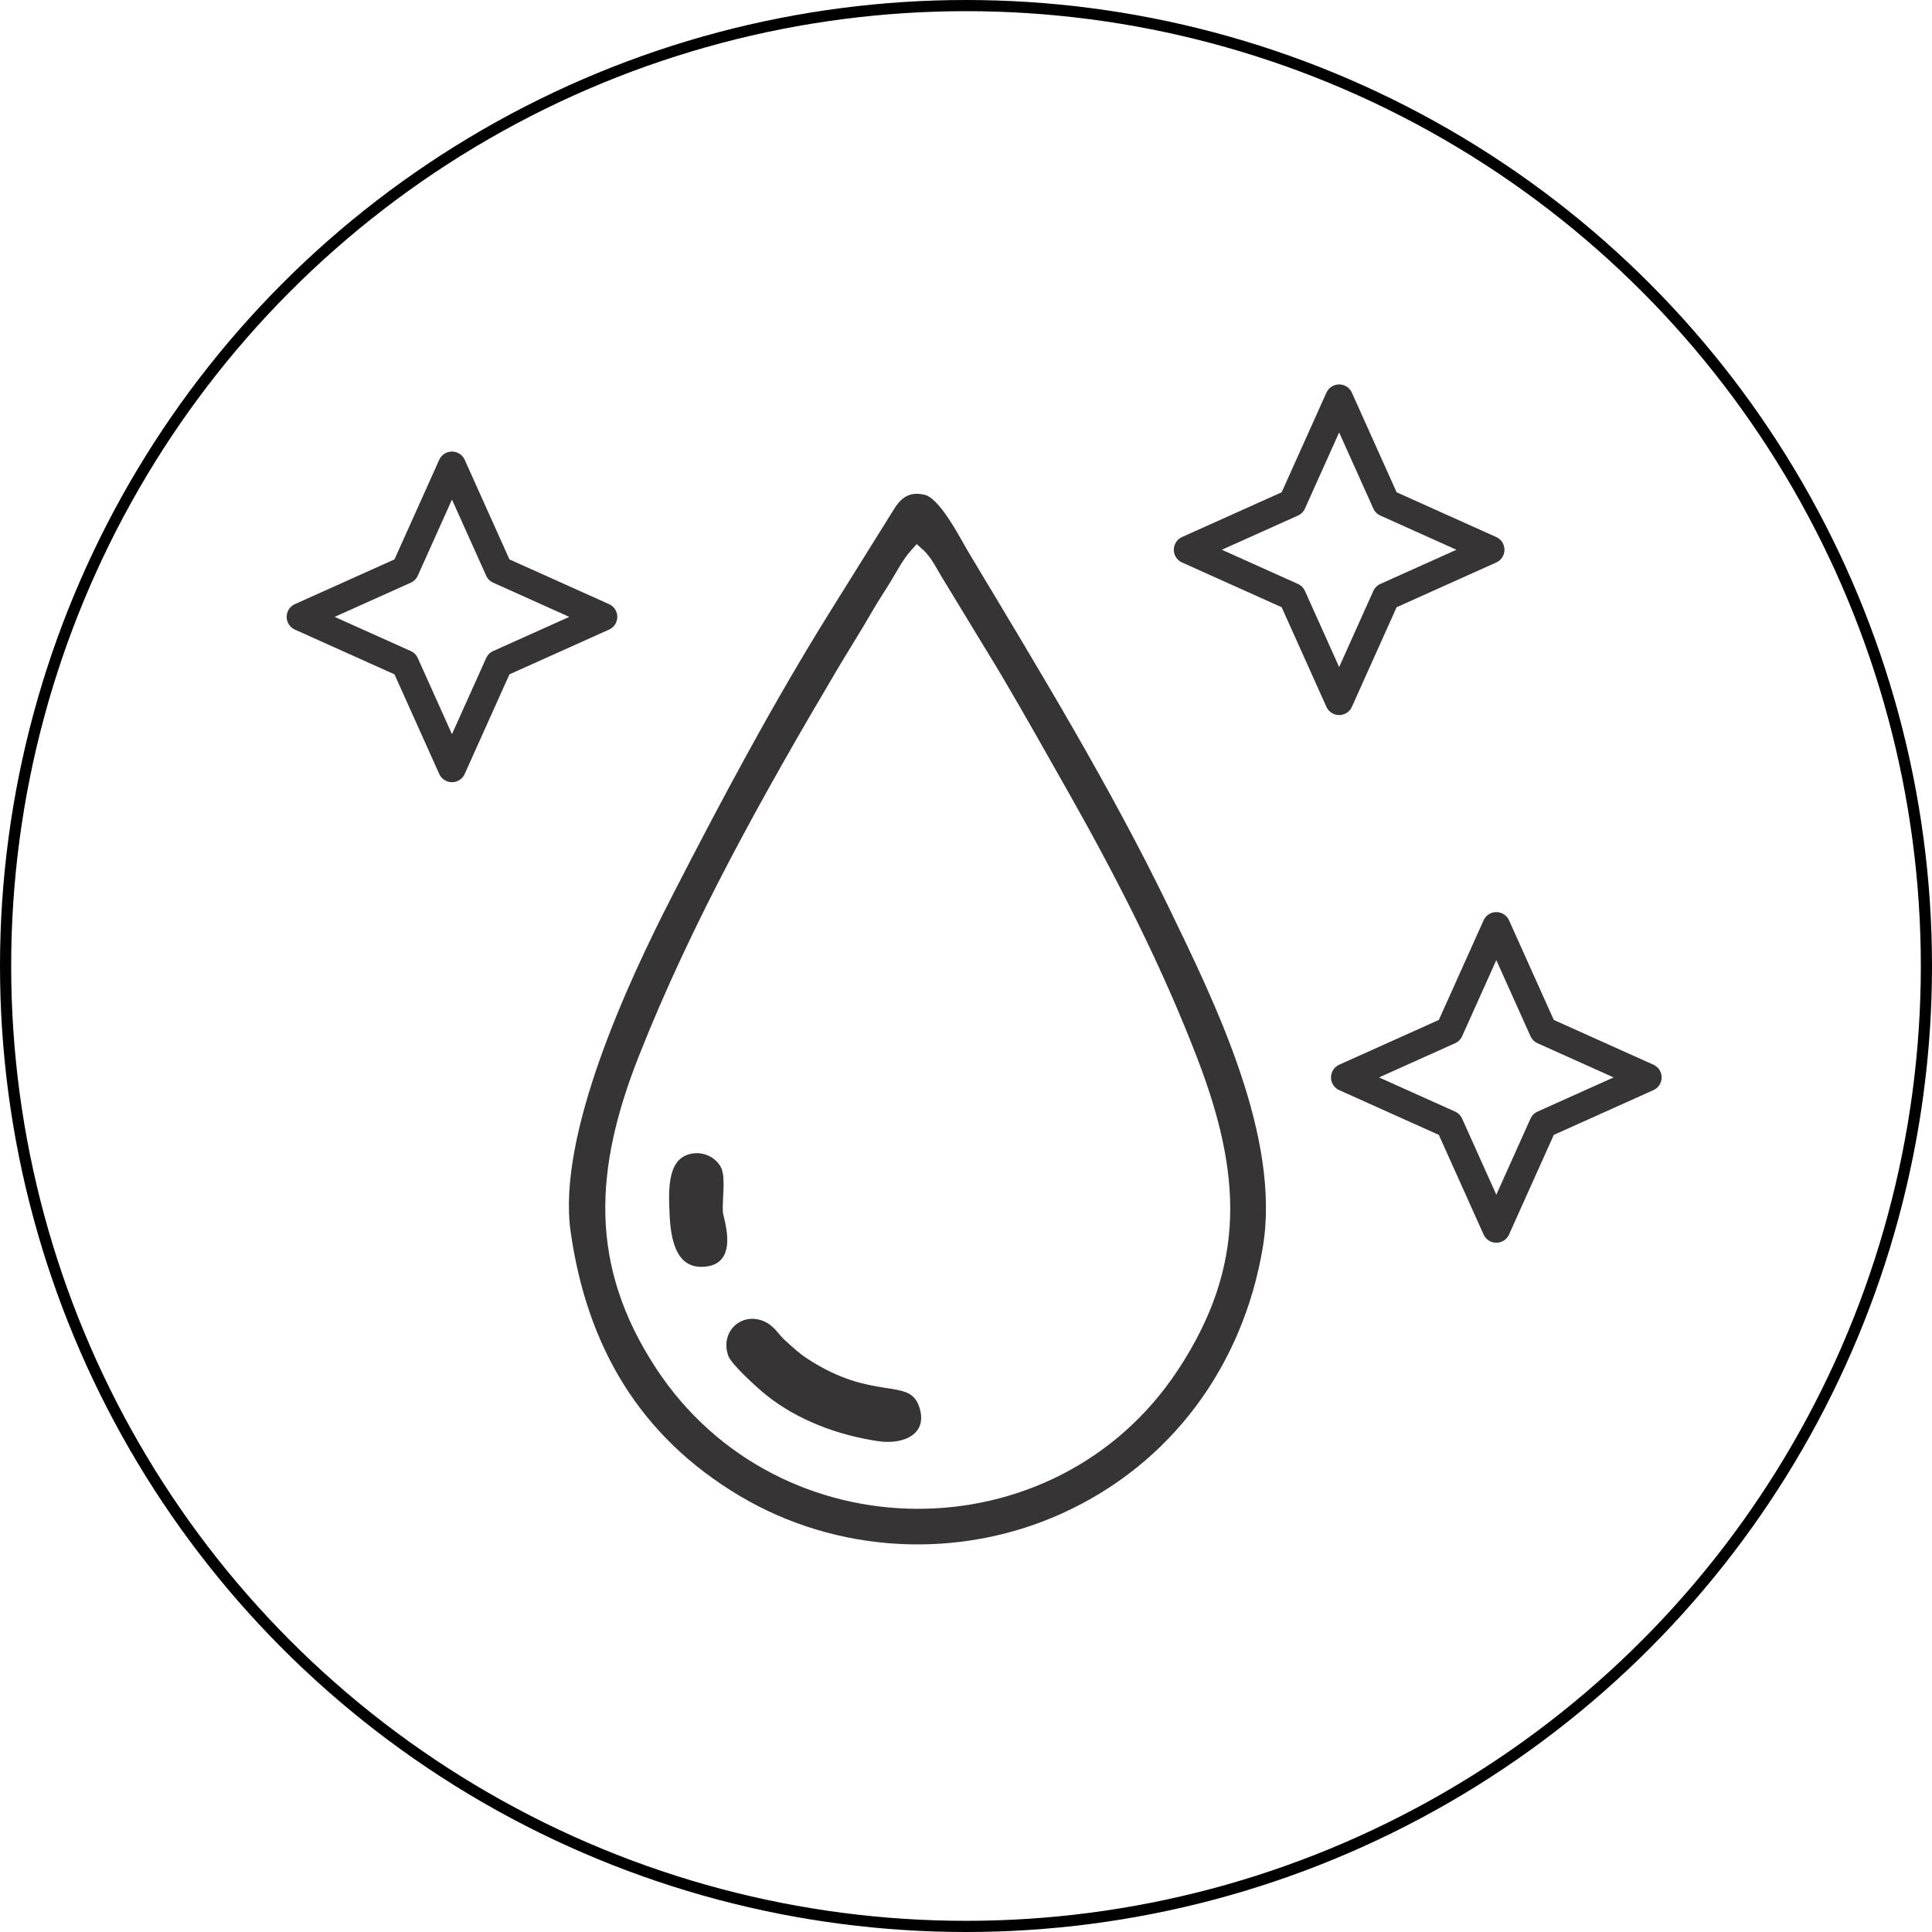 <?xml version="1.0" encoding="UTF-8"?> <svg xmlns="http://www.w3.org/2000/svg" width="173" height="173" viewBox="0 0 173 173" fill="none"><circle cx="86.5" cy="86.5" r="86" stroke="black"></circle><path fill-rule="evenodd" clip-rule="evenodd" d="M51.096 110.284C52.548 120.512 57.242 128.591 66.219 133.94C74.926 139.128 85.813 139.703 95.045 135.542C104.88 131.11 111.313 122.269 113.078 111.69C114.715 101.872 108.863 89.929 104.67 81.278C99.354 70.314 93 59.913 86.74 49.474C86.013 48.262 84.186 44.616 82.777 44.301C81.553 44.027 80.809 44.441 80.138 45.456L74.403 54.649C69.24 62.925 64.649 71.54 60.195 80.212C56.259 87.875 49.866 101.624 51.096 110.284ZM82.682 49.259C83.455 49.96 83.965 51.12 84.533 52L89.485 60.146C91.656 63.821 93.748 67.539 95.845 71.254C100.111 78.816 104.081 86.614 107.198 94.726C111.131 104.961 111.71 113.24 105.463 122.698C94.465 139.348 69.698 139.185 58.764 122.55C52.656 113.258 53.246 104.612 57.193 94.601C61.924 82.603 68.352 71.132 74.909 60.048C75.986 58.227 77.126 56.444 78.18 54.61C78.709 53.692 79.307 52.816 79.852 51.908C80.372 51.042 80.877 50.071 81.553 49.318L82.088 48.721L82.682 49.259Z" fill="#373435"></path><path fill-rule="evenodd" clip-rule="evenodd" d="M65.21 121.4C65.478 122.168 67.835 124.298 68.64 124.942C71.405 127.153 75.019 128.516 78.648 129.051C80.947 129.39 83.204 128.389 82.27 125.862C81.342 123.349 78.141 125.477 72.317 121.678C71.517 121.156 71.033 120.677 70.374 120.094C69.704 119.502 69.373 118.789 68.551 118.382C66.504 117.37 64.433 119.169 65.21 121.4Z" fill="#373435"></path><path fill-rule="evenodd" clip-rule="evenodd" d="M59.958 108.735C60.06 111.012 60.545 113.476 62.843 113.438C66.37 113.381 64.761 109.076 64.729 108.53C64.665 107.438 64.973 105.595 64.623 104.681C64.319 103.885 63.341 103.184 62.224 103.266C59.718 103.452 59.856 106.461 59.958 108.735Z" fill="#373435"></path><path fill-rule="evenodd" clip-rule="evenodd" d="M119.913 35.674L124.114 45.026L133.466 49.228L124.114 53.429L119.913 62.781L115.711 53.429L106.359 49.228L115.711 45.026L119.913 35.674Z" stroke="#373435" stroke-width="2.5" stroke-miterlimit="22.926" stroke-linejoin="round"></path><path fill-rule="evenodd" clip-rule="evenodd" d="M40.471 41.684L44.673 51.036L54.025 55.237L44.673 59.439L40.471 68.791L36.27 59.439L26.918 55.237L36.27 51.036L40.471 41.684Z" stroke="#373435" stroke-width="2.5" stroke-miterlimit="22.926" stroke-linejoin="round"></path><path fill-rule="evenodd" clip-rule="evenodd" d="M133.987 82.923L138.188 92.275L147.54 96.477L138.188 100.678L133.987 110.03L129.785 100.678L120.434 96.477L129.785 92.275L133.987 82.923Z" stroke="#373435" stroke-width="2.5" stroke-miterlimit="22.926" stroke-linejoin="round"></path></svg> 
